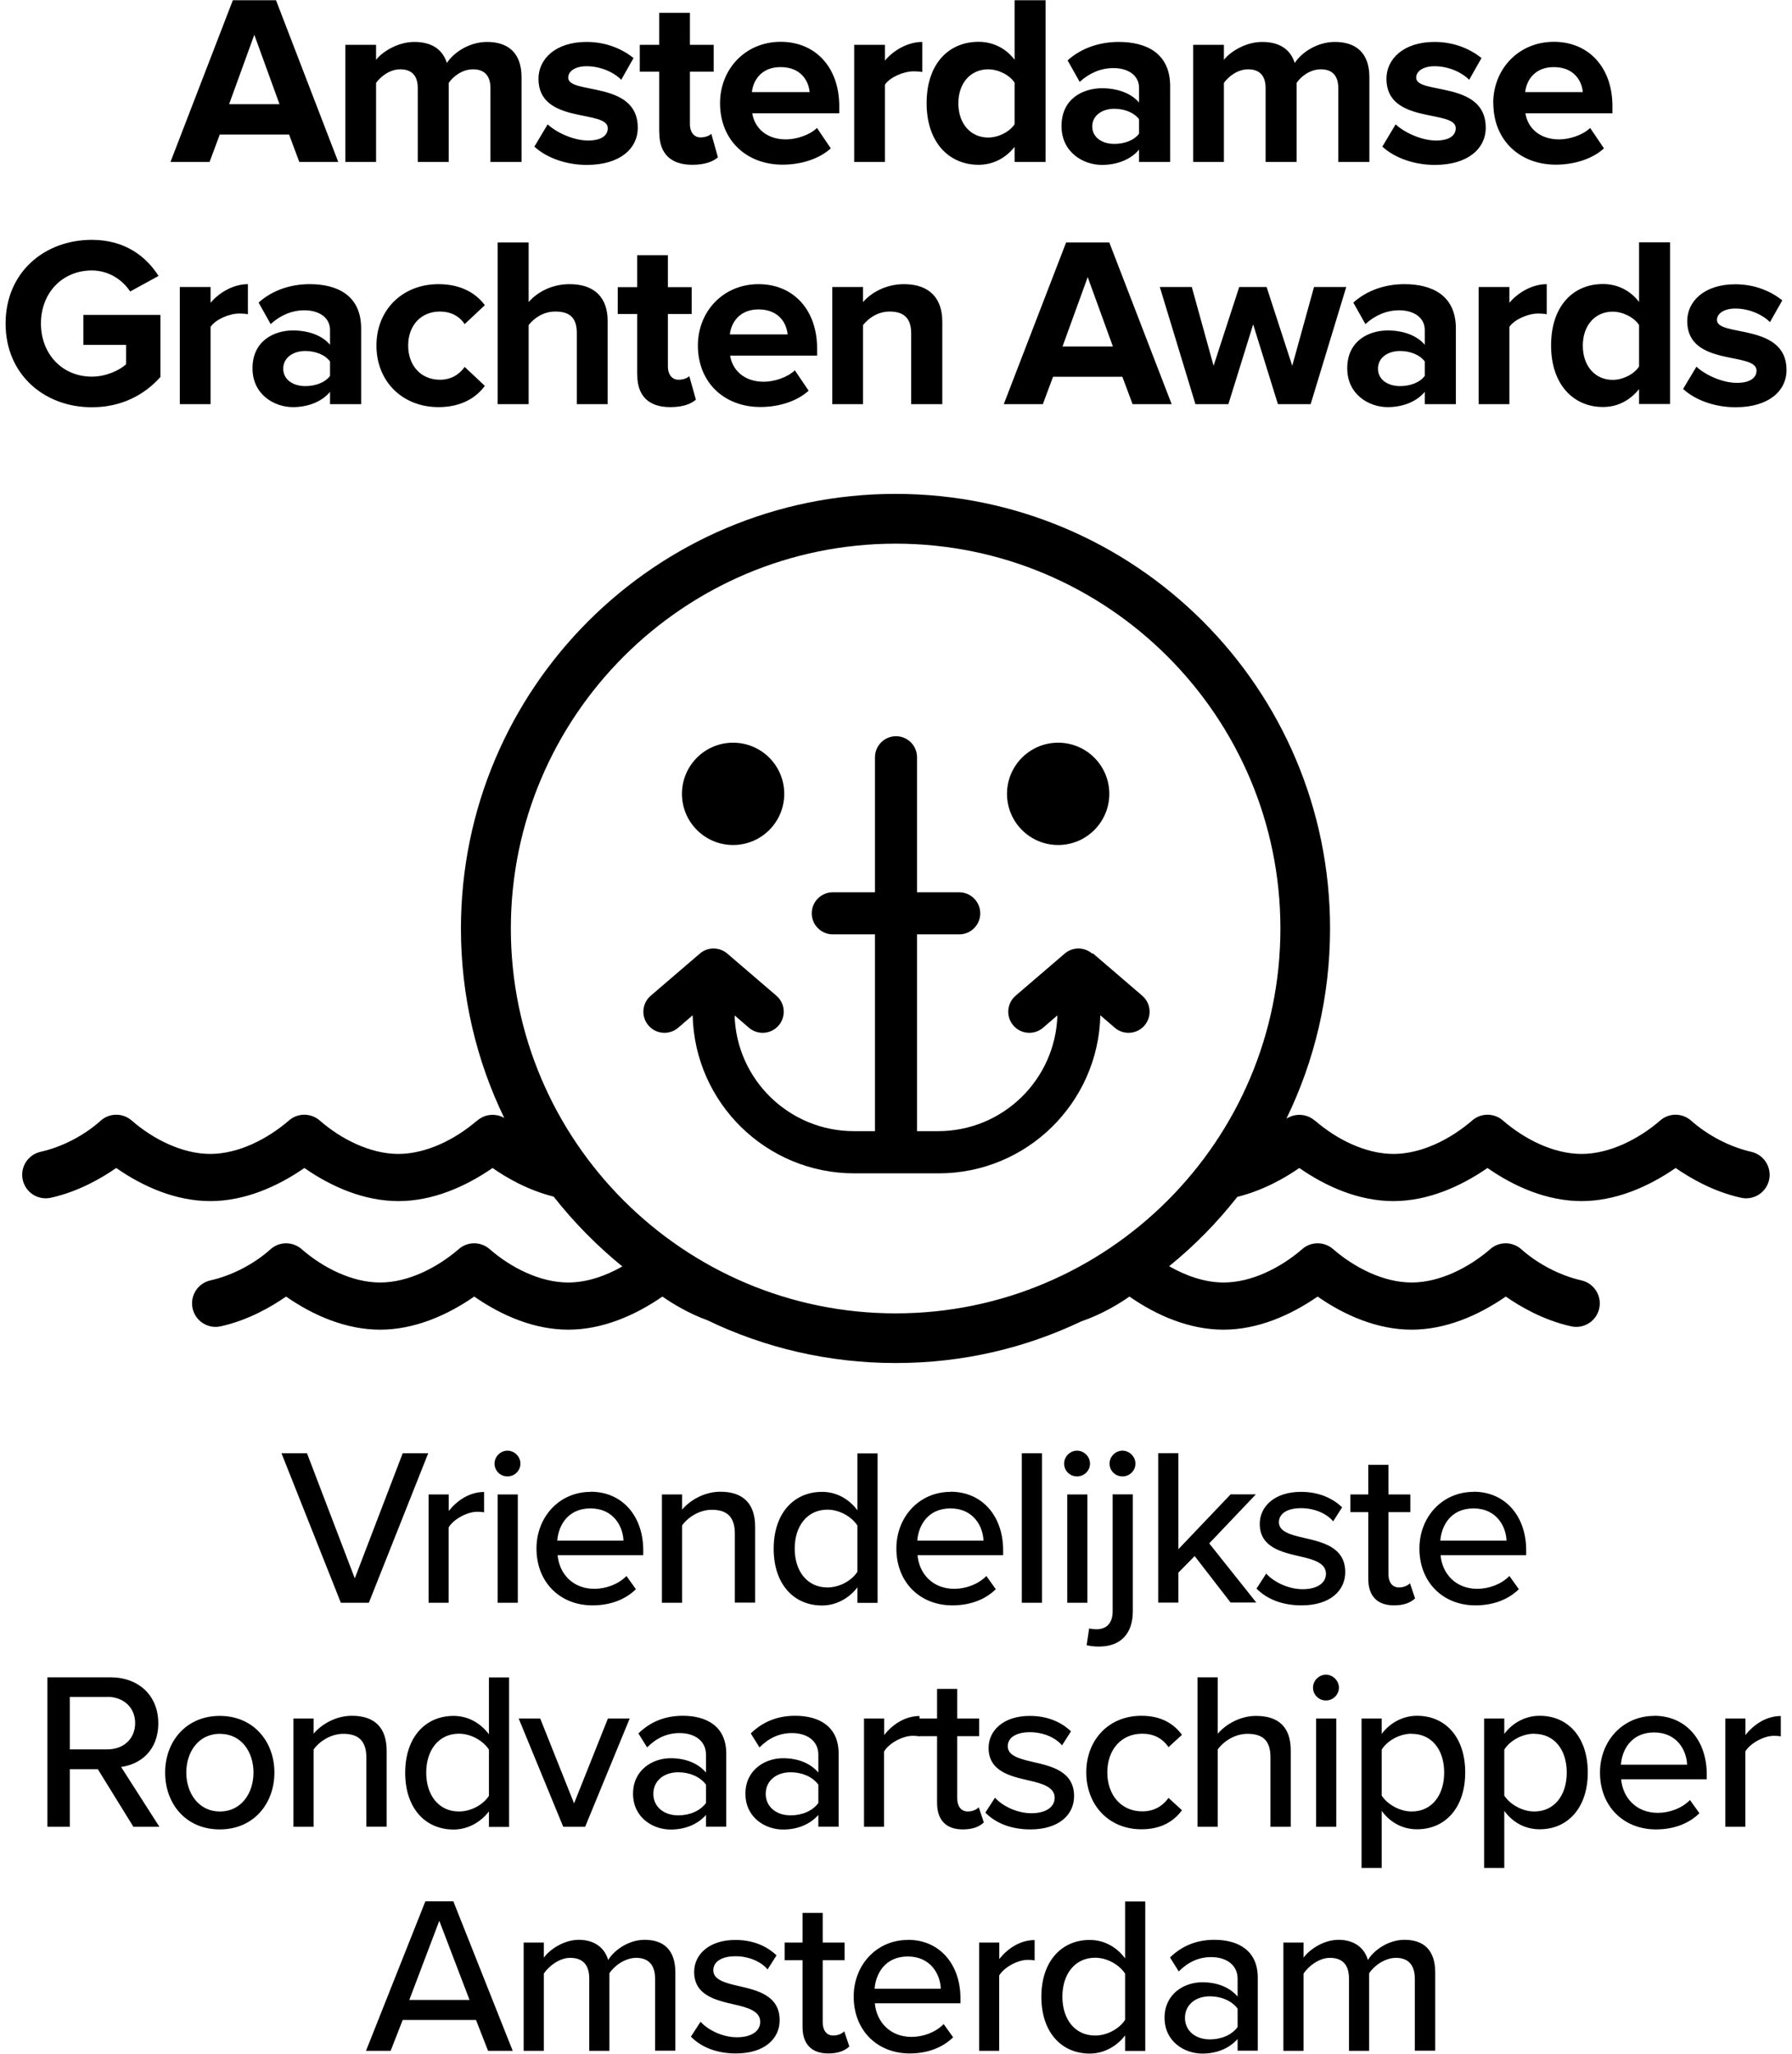 <?xml version="1.0" encoding="UTF-8"?> <svg xmlns="http://www.w3.org/2000/svg" id="Laag_1" version="1.1" viewBox="0 0 144 165"><defs><style> .st0 { fill: none; } </style></defs><path d="M27.39,128.77l-4.77-12.01h2.05l3.84,10.05,3.85-10.05h2.05l-4.77,12.01h-2.25ZM34.44,128.77v-8.7h1.62v1.33c.67-.86,1.69-1.53,2.84-1.53v1.64c-.16-.04-.34-.05-.56-.05-.81,0-1.91.61-2.29,1.26v6.05h-1.62ZM39.74,117.59c0-.58.49-1.04,1.04-1.04s1.04.47,1.04,1.04-.47,1.03-1.04,1.03-1.04-.45-1.04-1.03ZM39.99,128.77v-8.7h1.62v8.7h-1.62ZM47.46,119.85c2.61,0,4.23,2.03,4.23,4.7v.4h-6.88c.13,1.48,1.21,2.7,2.95,2.7.92,0,1.93-.36,2.58-1.03l.76,1.06c-.86.85-2.09,1.3-3.49,1.3-2.59,0-4.5-1.84-4.5-4.57,0-2.52,1.82-4.55,4.36-4.55ZM44.79,123.78h5.31c-.04-1.15-.81-2.59-2.65-2.59s-2.58,1.4-2.67,2.59ZM59.05,128.77v-5.56c0-1.44-.74-1.91-1.85-1.91-1.01,0-1.93.61-2.39,1.26v6.21h-1.62v-8.7h1.62v1.22c.58-.7,1.73-1.44,3.08-1.44,1.84,0,2.79.97,2.79,2.81v6.1h-1.62ZM68.9,128.77v-1.24c-.65.86-1.69,1.46-2.84,1.46-2.27,0-3.89-1.71-3.89-4.56s1.62-4.57,3.89-4.57c1.12,0,2.14.54,2.84,1.48v-4.57h1.62v12.01h-1.62ZM68.9,122.57c-.45-.7-1.42-1.28-2.41-1.28-1.62,0-2.63,1.31-2.63,3.13s1.01,3.12,2.63,3.12c.99,0,1.96-.56,2.41-1.26v-3.71ZM76.38,119.85c2.61,0,4.23,2.03,4.23,4.7v.4h-6.88c.13,1.48,1.21,2.7,2.95,2.7.92,0,1.93-.36,2.58-1.03l.76,1.06c-.86.85-2.09,1.3-3.49,1.3-2.59,0-4.5-1.84-4.5-4.57,0-2.52,1.82-4.55,4.36-4.55ZM73.72,123.78h5.31c-.04-1.15-.81-2.59-2.65-2.59s-2.58,1.4-2.67,2.59ZM82.11,128.77v-12.01h1.62v12.01h-1.62ZM85.51,117.59c0-.58.49-1.04,1.04-1.04s1.04.47,1.04,1.04-.47,1.03-1.04,1.03-1.04-.45-1.04-1.03ZM85.76,128.77v-8.7h1.62v8.7h-1.62ZM91.03,120.07v9.38c0,1.78-.95,2.84-2.72,2.84-.4,0-.7-.04-.99-.11l.2-1.35c.16.05.4.07.59.07.74,0,1.3-.41,1.3-1.46v-9.38h1.62ZM89.16,117.59c0-.58.49-1.04,1.04-1.04s1.04.47,1.04,1.04-.47,1.03-1.04,1.03-1.04-.45-1.04-1.03ZM98.9,128.77l-2.9-3.75-1.31,1.33v2.41h-1.62v-12.01h1.62v7.72l4.2-4.41h2.03l-3.75,3.94,3.78,4.75h-2.05ZM101.76,126.44c.59.65,1.75,1.24,2.92,1.24s1.87-.5,1.87-1.24c0-.86-.99-1.15-2.11-1.4-1.48-.34-3.21-.74-3.21-2.61,0-1.39,1.19-2.57,3.31-2.57,1.49,0,2.57.54,3.31,1.24l-.72,1.13c-.5-.61-1.48-1.06-2.58-1.06s-1.78.43-1.78,1.13c0,.76.94,1.01,2.02,1.26,1.51.34,3.31.76,3.31,2.75,0,1.49-1.22,2.67-3.51,2.67-1.46,0-2.74-.45-3.62-1.35l.77-1.19ZM109.95,126.84v-5.35h-1.44v-1.42h1.44v-2.38h1.62v2.38h1.76v1.42h-1.76v4.99c0,.61.29,1.06.85,1.06.38,0,.72-.16.88-.34l.41,1.22c-.34.32-.85.56-1.69.56-1.37,0-2.07-.77-2.07-2.14ZM118.41,119.85c2.61,0,4.23,2.03,4.23,4.7v.4h-6.88c.13,1.48,1.21,2.7,2.95,2.7.92,0,1.93-.36,2.58-1.03l.76,1.06c-.86.85-2.09,1.3-3.49,1.3-2.59,0-4.5-1.84-4.5-4.57,0-2.52,1.82-4.55,4.36-4.55ZM115.75,123.78h5.31c-.04-1.15-.81-2.59-2.65-2.59s-2.58,1.4-2.67,2.59ZM10.72,146.77l-2.86-4.63h-2.25v4.63h-1.8v-12.01h5.06c2.29,0,3.85,1.48,3.85,3.69s-1.46,3.31-2.99,3.51l3.08,4.81h-2.09ZM8.63,136.34h-3.02v4.21h3.02c1.3,0,2.23-.85,2.23-2.11s-.94-2.11-2.23-2.11ZM13.27,142.41c0-2.5,1.69-4.55,4.39-4.55s4.39,2.05,4.39,4.55-1.67,4.57-4.39,4.57-4.39-2.05-4.39-4.57ZM20.37,142.41c0-1.64-.96-3.11-2.7-3.11s-2.7,1.48-2.7,3.11.97,3.13,2.7,3.13,2.7-1.48,2.7-3.13ZM29.44,146.77v-5.56c0-1.44-.74-1.91-1.85-1.91-1.01,0-1.93.61-2.39,1.26v6.21h-1.62v-8.7h1.62v1.22c.58-.7,1.73-1.44,3.08-1.44,1.84,0,2.79.97,2.79,2.81v6.1h-1.62ZM39.29,146.77v-1.24c-.65.86-1.69,1.46-2.84,1.46-2.27,0-3.89-1.71-3.89-4.56s1.62-4.57,3.89-4.57c1.12,0,2.14.54,2.84,1.48v-4.57h1.62v12.01h-1.62ZM39.29,140.57c-.45-.7-1.42-1.28-2.41-1.28-1.62,0-2.63,1.31-2.63,3.13s1.01,3.12,2.63,3.12c.99,0,1.96-.56,2.41-1.26v-3.71ZM45.26,146.77l-3.58-8.7h1.73l2.72,6.82,2.72-6.82h1.75l-3.58,8.7h-1.75ZM56.73,146.77v-.95c-.68.76-1.67,1.17-2.84,1.17-1.44,0-3.02-.97-3.02-2.88s1.57-2.85,3.02-2.85c1.17,0,2.18.38,2.84,1.15v-1.44c0-1.08-.88-1.73-2.12-1.73-.99,0-1.84.38-2.61,1.15l-.7-1.12c.97-.95,2.16-1.42,3.57-1.42,1.89,0,3.49.83,3.49,3.04v5.87h-1.62ZM56.73,143.38c-.49-.65-1.33-.99-2.23-.99-1.17,0-2,.7-2,1.73s.83,1.73,2,1.73c.9,0,1.75-.34,2.23-.99v-1.48ZM65.76,146.77v-.95c-.68.76-1.67,1.17-2.84,1.17-1.44,0-3.02-.97-3.02-2.88s1.57-2.85,3.02-2.85c1.17,0,2.18.38,2.84,1.15v-1.44c0-1.08-.88-1.73-2.12-1.73-.99,0-1.84.38-2.61,1.15l-.7-1.12c.97-.95,2.16-1.42,3.57-1.42,1.89,0,3.49.83,3.49,3.04v5.87h-1.62ZM65.76,143.38c-.49-.65-1.33-.99-2.23-.99-1.17,0-2,.7-2,1.73s.83,1.73,2,1.73c.9,0,1.75-.34,2.23-.99v-1.48ZM69.43,146.77v-8.7h1.62v1.33c.67-.86,1.69-1.53,2.84-1.53v1.64c-.16-.04-.34-.05-.56-.05-.81,0-1.91.61-2.29,1.26v6.05h-1.62ZM75.3,144.84v-5.35h-1.44v-1.42h1.44v-2.38h1.62v2.38h1.76v1.42h-1.76v4.99c0,.61.29,1.06.85,1.06.38,0,.72-.16.88-.34l.41,1.22c-.34.32-.85.56-1.69.56-1.37,0-2.07-.77-2.07-2.14ZM79.96,144.44c.59.65,1.75,1.24,2.92,1.24s1.87-.5,1.87-1.24c0-.86-.99-1.15-2.11-1.4-1.48-.34-3.2-.74-3.2-2.61,0-1.39,1.19-2.57,3.31-2.57,1.49,0,2.58.54,3.31,1.24l-.72,1.13c-.5-.61-1.48-1.06-2.58-1.06s-1.78.43-1.78,1.13c0,.76.94,1.01,2.02,1.26,1.51.34,3.31.76,3.31,2.75,0,1.49-1.22,2.67-3.51,2.67-1.46,0-2.74-.45-3.62-1.35l.77-1.19ZM91.72,137.85c1.64,0,2.63.68,3.26,1.53l-1.08.99c-.52-.74-1.22-1.08-2.11-1.08-1.71,0-2.81,1.31-2.81,3.11s1.1,3.13,2.81,3.13c.88,0,1.58-.36,2.11-1.08l1.08.99c-.63.85-1.62,1.53-3.26,1.53-2.63,0-4.43-1.96-4.43-4.57s1.8-4.55,4.43-4.55ZM102.09,146.77v-5.6c0-1.44-.74-1.87-1.85-1.87-1.01,0-1.93.61-2.39,1.26v6.21h-1.62v-12.01h1.62v4.54c.58-.7,1.75-1.44,3.08-1.44,1.85,0,2.79.94,2.79,2.77v6.14h-1.62ZM105.51,135.59c0-.58.49-1.04,1.04-1.04s1.04.47,1.04,1.04-.47,1.03-1.04,1.03-1.04-.45-1.04-1.03ZM105.76,146.77v-8.7h1.62v8.7h-1.62ZM111.03,150.08h-1.62v-12.01h1.62v1.24c.63-.86,1.67-1.46,2.84-1.46,2.27,0,3.87,1.71,3.87,4.55s-1.6,4.57-3.87,4.57c-1.13,0-2.14-.52-2.84-1.48v4.57ZM113.44,139.29c-.99,0-1.98.58-2.41,1.28v3.69c.43.68,1.42,1.28,2.41,1.28,1.62,0,2.61-1.31,2.61-3.13s-.99-3.11-2.61-3.11ZM120.88,150.08h-1.62v-12.01h1.62v1.24c.63-.86,1.67-1.46,2.84-1.46,2.27,0,3.87,1.71,3.87,4.55s-1.6,4.57-3.87,4.57c-1.13,0-2.14-.52-2.84-1.48v4.57ZM123.29,139.29c-.99,0-1.98.58-2.41,1.28v3.69c.43.68,1.42,1.28,2.41,1.28,1.62,0,2.61-1.31,2.61-3.13s-.99-3.11-2.61-3.11ZM132.92,137.85c2.61,0,4.23,2.03,4.23,4.7v.4h-6.88c.13,1.48,1.21,2.7,2.95,2.7.92,0,1.93-.36,2.58-1.03l.76,1.06c-.86.85-2.09,1.3-3.49,1.3-2.59,0-4.5-1.84-4.5-4.57,0-2.52,1.82-4.55,4.36-4.55ZM130.26,141.78h5.31c-.04-1.15-.81-2.59-2.65-2.59s-2.58,1.4-2.67,2.59ZM138.64,146.77v-8.7h1.62v1.33c.67-.86,1.69-1.53,2.84-1.53v1.64c-.16-.04-.34-.05-.56-.05-.81,0-1.91.61-2.29,1.26v6.05h-1.62ZM39.22,164.77l-.97-2.48h-5.89l-.97,2.48h-1.98l4.77-12.01h2.25l4.77,12.01h-1.98ZM35.3,154.32l-2.41,6.36h4.84l-2.43-6.36ZM52.64,164.77v-5.8c0-1.01-.45-1.67-1.51-1.67-.88,0-1.75.61-2.16,1.24v6.23h-1.62v-5.8c0-1.01-.43-1.67-1.53-1.67-.85,0-1.69.63-2.12,1.26v6.21h-1.62v-8.7h1.62v1.22c.36-.54,1.51-1.44,2.81-1.44s2.09.68,2.36,1.62c.5-.81,1.66-1.62,2.93-1.62,1.6,0,2.47.88,2.47,2.63v6.28h-1.62ZM56.3,162.44c.59.65,1.75,1.24,2.92,1.24s1.87-.5,1.87-1.24c0-.86-.99-1.15-2.11-1.4-1.48-.34-3.2-.74-3.2-2.61,0-1.39,1.19-2.57,3.31-2.57,1.49,0,2.58.54,3.31,1.24l-.72,1.13c-.5-.61-1.48-1.06-2.58-1.06s-1.78.43-1.78,1.13c0,.76.94,1.01,2.02,1.26,1.51.34,3.31.76,3.31,2.75,0,1.49-1.22,2.67-3.51,2.67-1.46,0-2.74-.45-3.62-1.35l.77-1.19ZM64.49,162.84v-5.35h-1.44v-1.42h1.44v-2.38h1.62v2.38h1.76v1.42h-1.76v4.99c0,.61.29,1.06.85,1.06.38,0,.72-.16.88-.34l.41,1.22c-.34.32-.85.56-1.69.56-1.37,0-2.07-.77-2.07-2.14ZM72.95,155.85c2.61,0,4.23,2.03,4.23,4.7v.4h-6.88c.13,1.48,1.21,2.7,2.95,2.7.92,0,1.93-.36,2.58-1.03l.76,1.06c-.86.85-2.09,1.3-3.49,1.3-2.59,0-4.5-1.84-4.5-4.57,0-2.52,1.82-4.55,4.36-4.55ZM70.29,159.78h5.31c-.04-1.15-.81-2.59-2.65-2.59s-2.58,1.4-2.67,2.59ZM78.68,164.77v-8.7h1.62v1.33c.67-.86,1.69-1.53,2.84-1.53v1.64c-.16-.04-.34-.05-.56-.05-.81,0-1.91.61-2.29,1.26v6.05h-1.62ZM90.41,164.77v-1.24c-.65.86-1.69,1.46-2.84,1.46-2.27,0-3.89-1.71-3.89-4.56s1.62-4.57,3.89-4.57c1.12,0,2.14.54,2.84,1.48v-4.57h1.62v12.01h-1.62ZM90.41,158.57c-.45-.7-1.42-1.28-2.41-1.28-1.62,0-2.63,1.31-2.63,3.13s1.01,3.12,2.63,3.12c.99,0,1.96-.56,2.41-1.26v-3.71ZM99.45,164.77v-.95c-.68.76-1.67,1.17-2.84,1.17-1.44,0-3.03-.97-3.03-2.88s1.57-2.85,3.03-2.85c1.17,0,2.18.38,2.84,1.15v-1.44c0-1.08-.88-1.73-2.12-1.73-.99,0-1.84.38-2.61,1.15l-.7-1.12c.97-.95,2.16-1.42,3.56-1.42,1.89,0,3.49.83,3.49,3.04v5.87h-1.62ZM99.45,161.38c-.49-.65-1.33-.99-2.23-.99-1.17,0-2,.7-2,1.73s.83,1.73,2,1.73c.9,0,1.75-.34,2.23-.99v-1.48ZM113.69,164.77v-5.8c0-1.01-.45-1.67-1.51-1.67-.88,0-1.75.61-2.16,1.24v6.23h-1.62v-5.8c0-1.01-.43-1.67-1.53-1.67-.85,0-1.69.63-2.12,1.26v6.21h-1.62v-8.7h1.62v1.22c.36-.54,1.51-1.44,2.81-1.44s2.09.68,2.36,1.62c.5-.81,1.66-1.62,2.94-1.62,1.6,0,2.47.88,2.47,2.63v6.28h-1.62ZM24.05,13.01l-.82-2.2h-5.57l-.82,2.2h-3.14L18.71.02h3.47l5,12.99h-3.14ZM20.44,2.78l-2.03,5.59h4.05l-2.03-5.59ZM39.41,13.01v-5.94c0-.88-.39-1.5-1.4-1.5-.88,0-1.6.58-1.95,1.09v6.35h-2.49v-5.94c0-.88-.39-1.5-1.4-1.5-.86,0-1.58.58-1.95,1.09v6.35h-2.47V3.6h2.47v1.21c.41-.55,1.64-1.44,3.08-1.44s2.28.64,2.61,1.69c.55-.84,1.79-1.69,3.23-1.69,1.73,0,2.77.92,2.77,2.84v6.8h-2.49ZM42.94,11.78l1.07-1.79c.7.66,2.08,1.3,3.25,1.3,1.07,0,1.58-.41,1.58-.99,0-1.54-5.57-.27-5.57-3.97,0-1.58,1.36-2.96,3.86-2.96,1.58,0,2.84.55,3.78,1.29l-.99,1.75c-.56-.58-1.64-1.09-2.78-1.09-.9,0-1.48.39-1.48.92,0,1.38,5.59.21,5.59,4.01,0,1.73-1.48,3-4.09,3-1.64,0-3.21-.55-4.21-1.46ZM52.97,10.65v-4.89h-1.56v-2.16h1.56V1.03h2.47v2.57h1.91v2.16h-1.91v4.23c0,.6.31,1.05.86,1.05.37,0,.72-.14.86-.29l.53,1.89c-.37.33-1.03.6-2.06.6-1.73,0-2.65-.9-2.65-2.59ZM57.86,8.29c0-2.73,2.03-4.93,4.87-4.93s4.71,2.1,4.71,5.16v.58h-6.99c.18,1.15,1.11,2.1,2.71,2.1.8,0,1.89-.33,2.49-.92l1.11,1.64c-.94.86-2.41,1.31-3.88,1.31-2.86,0-5.02-1.93-5.02-4.95ZM62.72,5.39c-1.54,0-2.2,1.07-2.3,2.01h4.64c-.08-.9-.7-2.01-2.34-2.01ZM68.64,13.01V3.6h2.47v1.27c.68-.82,1.83-1.5,3-1.5v2.42c-.17-.04-.39-.06-.68-.06-.82,0-1.91.47-2.32,1.07v6.21h-2.47ZM81.53,13.01v-1.21c-.74.93-1.75,1.44-2.9,1.44-2.36,0-4.17-1.79-4.17-4.95s1.77-4.93,4.17-4.93c1.11,0,2.16.47,2.9,1.44V.02h2.49v12.99h-2.49ZM81.53,9.97v-3.33c-.41-.62-1.31-1.07-2.12-1.07-1.42,0-2.4,1.11-2.4,2.73s.97,2.75,2.4,2.75c.82,0,1.71-.45,2.12-1.07ZM91.53,13.01v-.99c-.64.78-1.75,1.23-2.98,1.23-1.5,0-3.25-1.01-3.25-3.12,0-2.22,1.75-3.04,3.25-3.04,1.27,0,2.36.41,2.98,1.15v-1.19c0-.95-.82-1.58-2.06-1.58-.99,0-1.93.39-2.71,1.11l-.97-1.73c1.15-1.03,2.63-1.48,4.11-1.48,2.16,0,4.13.86,4.13,3.56v6.08h-2.49ZM91.53,10.75v-1.17c-.41-.55-1.19-.84-1.99-.84-.97,0-1.77.53-1.77,1.42s.8,1.4,1.77,1.4c.8,0,1.58-.27,1.99-.82ZM107.54,13.01v-5.94c0-.88-.39-1.5-1.4-1.5-.88,0-1.6.58-1.95,1.09v6.35h-2.49v-5.94c0-.88-.39-1.5-1.4-1.5-.86,0-1.58.58-1.95,1.09v6.35h-2.47V3.6h2.47v1.21c.41-.55,1.64-1.44,3.08-1.44s2.28.64,2.61,1.69c.55-.84,1.79-1.69,3.23-1.69,1.73,0,2.77.92,2.77,2.84v6.8h-2.49ZM111.08,11.78l1.07-1.79c.7.66,2.08,1.3,3.25,1.3,1.07,0,1.58-.41,1.58-.99,0-1.54-5.57-.27-5.57-3.97,0-1.58,1.36-2.96,3.86-2.96,1.58,0,2.84.55,3.78,1.29l-.99,1.75c-.57-.58-1.64-1.09-2.78-1.09-.9,0-1.48.39-1.48.92,0,1.38,5.59.21,5.59,4.01,0,1.73-1.48,3-4.09,3-1.64,0-3.21-.55-4.21-1.46ZM119.99,8.29c0-2.73,2.03-4.93,4.87-4.93s4.71,2.1,4.71,5.16v.58h-6.99c.17,1.15,1.11,2.1,2.71,2.1.8,0,1.89-.33,2.49-.92l1.11,1.64c-.93.86-2.41,1.31-3.87,1.31-2.86,0-5.02-1.93-5.02-4.95ZM124.86,5.39c-1.54,0-2.2,1.07-2.3,2.01h4.63c-.08-.9-.7-2.01-2.34-2.01ZM.45,25.99c0-4.11,3.12-6.72,6.93-6.72,2.69,0,4.38,1.36,5.36,2.9l-2.28,1.25c-.6-.92-1.71-1.69-3.08-1.69-2.38,0-4.09,1.81-4.09,4.26s1.71,4.27,4.09,4.27c1.15,0,2.22-.51,2.75-.99v-1.56h-3.43v-2.41h6.19v4.99c-1.32,1.48-3.18,2.43-5.51,2.43-3.82,0-6.93-2.63-6.93-6.72ZM14.45,32.47v-9.41h2.47v1.27c.68-.82,1.83-1.5,3-1.5v2.42c-.17-.04-.39-.06-.68-.06-.82,0-1.91.47-2.32,1.07v6.21h-2.47ZM26.52,32.47v-.99c-.64.78-1.75,1.23-2.98,1.23-1.5,0-3.25-1.01-3.25-3.12,0-2.22,1.75-3.04,3.25-3.04,1.27,0,2.36.41,2.98,1.15v-1.19c0-.95-.82-1.58-2.06-1.58-.99,0-1.93.39-2.71,1.11l-.97-1.73c1.15-1.03,2.63-1.48,4.11-1.48,2.16,0,4.13.86,4.13,3.56v6.08h-2.49ZM26.52,30.21v-1.17c-.41-.55-1.19-.84-1.99-.84-.97,0-1.77.53-1.77,1.42s.8,1.4,1.77,1.4c.8,0,1.58-.27,1.99-.82ZM30.25,27.76c0-2.88,2.1-4.93,4.99-4.93,1.93,0,3.1.84,3.72,1.69l-1.62,1.52c-.45-.66-1.13-1.01-1.99-1.01-1.5,0-2.55,1.09-2.55,2.73s1.05,2.75,2.55,2.75c.86,0,1.54-.39,1.99-1.03l1.62,1.52c-.62.86-1.79,1.71-3.72,1.71-2.88,0-4.99-2.04-4.99-4.95ZM46.35,32.47v-5.73c0-1.31-.68-1.71-1.73-1.71-.97,0-1.73.55-2.14,1.09v6.35h-2.49v-12.99h2.49v4.79c.6-.7,1.75-1.44,3.29-1.44,2.06,0,3.06,1.13,3.06,2.96v6.68h-2.47ZM51.2,30.12v-4.89h-1.56v-2.16h1.56v-2.57h2.47v2.57h1.91v2.16h-1.91v4.23c0,.6.31,1.05.86,1.05.37,0,.72-.14.86-.29l.53,1.89c-.37.33-1.03.6-2.06.6-1.73,0-2.65-.9-2.65-2.59ZM56.08,27.76c0-2.73,2.03-4.93,4.87-4.93s4.71,2.1,4.71,5.16v.58h-6.99c.18,1.15,1.11,2.1,2.71,2.1.8,0,1.89-.33,2.49-.92l1.11,1.64c-.94.86-2.41,1.31-3.88,1.31-2.86,0-5.02-1.93-5.02-4.95ZM60.95,24.86c-1.54,0-2.2,1.07-2.3,2.01h4.64c-.08-.9-.7-2.01-2.34-2.01ZM73.22,32.47v-5.69c0-1.3-.68-1.75-1.73-1.75-.97,0-1.71.55-2.14,1.09v6.35h-2.47v-9.41h2.47v1.21c.6-.7,1.77-1.44,3.29-1.44,2.08,0,3.08,1.17,3.08,3v6.64h-2.49ZM91.01,32.47l-.82-2.2h-5.57l-.82,2.2h-3.14l5.01-12.99h3.47l5.01,12.99h-3.14ZM87.41,22.25l-2.03,5.59h4.05l-2.03-5.59ZM102.69,32.47l-1.99-6.41-1.99,6.41h-2.65l-2.86-9.41h2.57l1.75,6.33,2.06-6.33h2.2l2.06,6.33,1.75-6.33h2.59l-2.86,9.41h-2.65ZM114.49,32.47v-.99c-.64.78-1.75,1.23-2.98,1.23-1.5,0-3.25-1.01-3.25-3.12,0-2.22,1.75-3.04,3.25-3.04,1.27,0,2.36.41,2.98,1.15v-1.19c0-.95-.82-1.58-2.06-1.58-.99,0-1.93.39-2.71,1.11l-.97-1.73c1.15-1.03,2.63-1.48,4.11-1.48,2.16,0,4.13.86,4.13,3.56v6.08h-2.49ZM114.49,30.21v-1.17c-.41-.55-1.19-.84-1.99-.84-.97,0-1.77.53-1.77,1.42s.8,1.4,1.77,1.4c.8,0,1.58-.27,1.99-.82ZM118.82,32.47v-9.41h2.47v1.27c.68-.82,1.83-1.5,3-1.5v2.42c-.17-.04-.39-.06-.68-.06-.82,0-1.91.47-2.32,1.07v6.21h-2.47ZM131.71,32.47v-1.21c-.74.93-1.75,1.44-2.9,1.44-2.36,0-4.17-1.79-4.17-4.95s1.77-4.93,4.17-4.93c1.11,0,2.16.47,2.9,1.44v-4.79h2.49v12.99h-2.49ZM131.71,29.44v-3.33c-.41-.62-1.31-1.07-2.12-1.07-1.42,0-2.4,1.11-2.4,2.73s.97,2.75,2.4,2.75c.82,0,1.71-.45,2.12-1.07ZM135.25,31.25l1.07-1.79c.7.66,2.08,1.3,3.25,1.3,1.07,0,1.58-.41,1.58-.99,0-1.54-5.57-.27-5.57-3.97,0-1.58,1.36-2.96,3.86-2.96,1.58,0,2.84.55,3.78,1.29l-.99,1.75c-.57-.58-1.64-1.09-2.78-1.09-.9,0-1.48.39-1.48.92,0,1.38,5.59.21,5.59,4.01,0,1.73-1.48,3-4.09,3-1.64,0-3.21-.55-4.21-1.46Z"></path><g><path class="st0" d="M71.97,43.68c-17.05,0-30.92,13.87-30.92,30.92s13.87,30.92,30.92,30.92,30.92-13.87,30.92-30.92-13.87-30.92-30.92-30.92ZM85.03,59.67c2.27,0,4.11,1.84,4.11,4.11s-1.84,4.11-4.11,4.11-4.11-1.84-4.11-4.11,1.84-4.11,4.11-4.11ZM58.91,59.67c2.27,0,4.11,1.84,4.11,4.11s-1.84,4.11-4.11,4.11-4.11-1.84-4.11-4.11,1.84-4.11,4.11-4.11ZM91.9,82.39c-.61.71-1.67.79-2.39.18l-1.16-1c-.16,7.04-5.92,12.7-12.99,12.7h-6.78c-7.07,0-12.83-5.66-12.99-12.7l-1.16,1c-.71.61-1.78.52-2.39-.18-.61-.71-.53-1.78.18-2.39l3.95-3.39c.63-.54,1.57-.54,2.2,0l3.95,3.39c.71.61.79,1.67.18,2.39s-1.67.79-2.39.18l-1.15-.99c.16,5.17,4.39,9.3,9.59,9.3h1.69v-15.81h-3.39c-.94,0-1.69-.76-1.69-1.69s.76-1.69,1.69-1.69h3.39v-10.85c0-.94.76-1.69,1.69-1.69s1.69.76,1.69,1.69v10.85h3.39c.94,0,1.69.76,1.69,1.69s-.76,1.69-1.69,1.69h-3.39v15.81h1.69c5.2,0,9.44-4.14,9.59-9.3l-1.15.99c-.71.61-1.78.52-2.39-.18s-.53-1.78.18-2.39l3.95-3.39c.64-.54,1.57-.54,2.2,0l3.95,3.39c.71.61.79,1.67.18,2.39Z"></path><path d="M87.76,76.61c-.64-.54-1.57-.54-2.2,0l-3.95,3.39c-.71.61-.79,1.68-.18,2.39s1.68.79,2.39.18l1.15-.99c-.16,5.17-4.39,9.3-9.59,9.3h-1.69v-15.81h3.39c.94,0,1.69-.76,1.69-1.69s-.76-1.69-1.69-1.69h-3.39v-10.85c0-.94-.76-1.69-1.69-1.69s-1.69.76-1.69,1.69v10.85h-3.39c-.94,0-1.69.76-1.69,1.69s.76,1.69,1.69,1.69h3.39v15.81h-1.69c-5.2,0-9.44-4.14-9.59-9.3l1.15.99c.71.61,1.78.53,2.39-.18s.53-1.78-.18-2.39l-3.95-3.39c-.64-.54-1.57-.54-2.2,0l-3.95,3.39c-.71.61-.79,1.68-.18,2.39.61.71,1.68.79,2.39.18l1.16-1c.16,7.04,5.92,12.7,12.99,12.7h6.78c7.07,0,12.83-5.66,12.99-12.7l1.16,1c.71.61,1.78.53,2.39-.18s.53-1.78-.18-2.39l-3.95-3.39Z"></path><circle cx="58.91" cy="63.78" r="4.11"></circle><path d="M85.03,67.89c2.27,0,4.11-1.84,4.11-4.11s-1.84-4.11-4.11-4.11-4.11,1.84-4.11,4.11,1.84,4.11,4.11,4.11Z"></path><path d="M140.73,92.54c-1.73-.39-3.5-1.32-4.83-2.5-.72-.64-1.8-.64-2.51,0-1.69,1.46-4.03,2.67-6.3,2.67s-4.6-1.2-6.3-2.67c-.72-.64-1.8-.64-2.51,0-1.69,1.46-4.03,2.67-6.3,2.67s-4.61-1.2-6.3-2.67h-.02c-.65-.57-1.58-.62-2.29-.16,2.25-4.62,3.51-9.8,3.51-15.28,0-19.29-15.64-34.92-34.92-34.92s-34.92,15.64-34.92,34.92c0,5.46,1.25,10.62,3.48,15.22-.69-.4-1.58-.32-2.19.23h-.02c-1.69,1.46-4.03,2.66-6.3,2.66s-4.61-1.2-6.3-2.67c-.72-.64-1.8-.64-2.51,0-1.7,1.46-4.03,2.67-6.3,2.67s-4.61-1.2-6.3-2.67c-.72-.64-1.8-.64-2.51,0-1.33,1.19-3.09,2.11-4.83,2.5-1.02.23-1.66,1.24-1.43,2.26.23,1.02,1.24,1.66,2.26,1.43,2.26-.5,4.12-1.61,5.25-2.39,2.21,1.54,4.84,2.66,7.56,2.66s5.35-1.13,7.56-2.66c2.21,1.54,4.84,2.66,7.56,2.66s5.35-1.13,7.56-2.66c1.07.75,2.8,1.77,4.91,2.3,1.63,2.07,3.48,3.95,5.52,5.61-1.35.77-2.86,1.29-4.35,1.29-2.27,0-4.61-1.2-6.3-2.67-.72-.64-1.8-.64-2.51,0-1.7,1.46-4.03,2.67-6.3,2.67s-4.61-1.2-6.3-2.67c-.72-.64-1.8-.64-2.51,0-1.33,1.19-3.09,2.11-4.83,2.5-1.02.23-1.66,1.24-1.43,2.26.23,1.02,1.24,1.66,2.26,1.43,2.26-.5,4.12-1.61,5.25-2.39,2.21,1.54,4.84,2.66,7.56,2.66s5.35-1.13,7.56-2.66c2.21,1.54,4.84,2.66,7.56,2.66s5.35-1.13,7.56-2.66c.85.59,2.1,1.35,3.63,1.91,4.57,2.2,9.7,3.43,15.11,3.43s10.4-1.2,14.93-3.35c1.63-.56,2.97-1.37,3.86-1.99,2.21,1.54,4.84,2.66,7.56,2.66s5.35-1.13,7.56-2.66c2.21,1.54,4.84,2.66,7.56,2.66s5.35-1.13,7.56-2.66c1.13.78,2.99,1.89,5.25,2.39,1.02.23,2.03-.41,2.26-1.43.23-1.02-.42-2.03-1.43-2.26-1.73-.39-3.5-1.32-4.83-2.5-.72-.64-1.8-.64-2.51,0-1.69,1.46-4.03,2.67-6.3,2.67s-4.6-1.2-6.3-2.67c-.72-.64-1.8-.64-2.51,0-1.69,1.46-4.03,2.67-6.3,2.67-1.5,0-3.03-.53-4.38-1.31,2.03-1.64,3.86-3.51,5.48-5.57,2.14-.53,3.9-1.57,4.98-2.32,2.21,1.54,4.84,2.66,7.56,2.66s5.35-1.13,7.56-2.66c2.21,1.54,4.84,2.66,7.56,2.66s5.35-1.13,7.56-2.66c1.13.78,2.99,1.89,5.25,2.39,1.02.23,2.03-.41,2.26-1.43.23-1.02-.42-2.03-1.43-2.26ZM71.97,105.52c-17.05,0-30.92-13.87-30.92-30.92s13.87-30.92,30.92-30.92,30.92,13.87,30.92,30.92-13.87,30.92-30.92,30.92Z"></path></g></svg> 